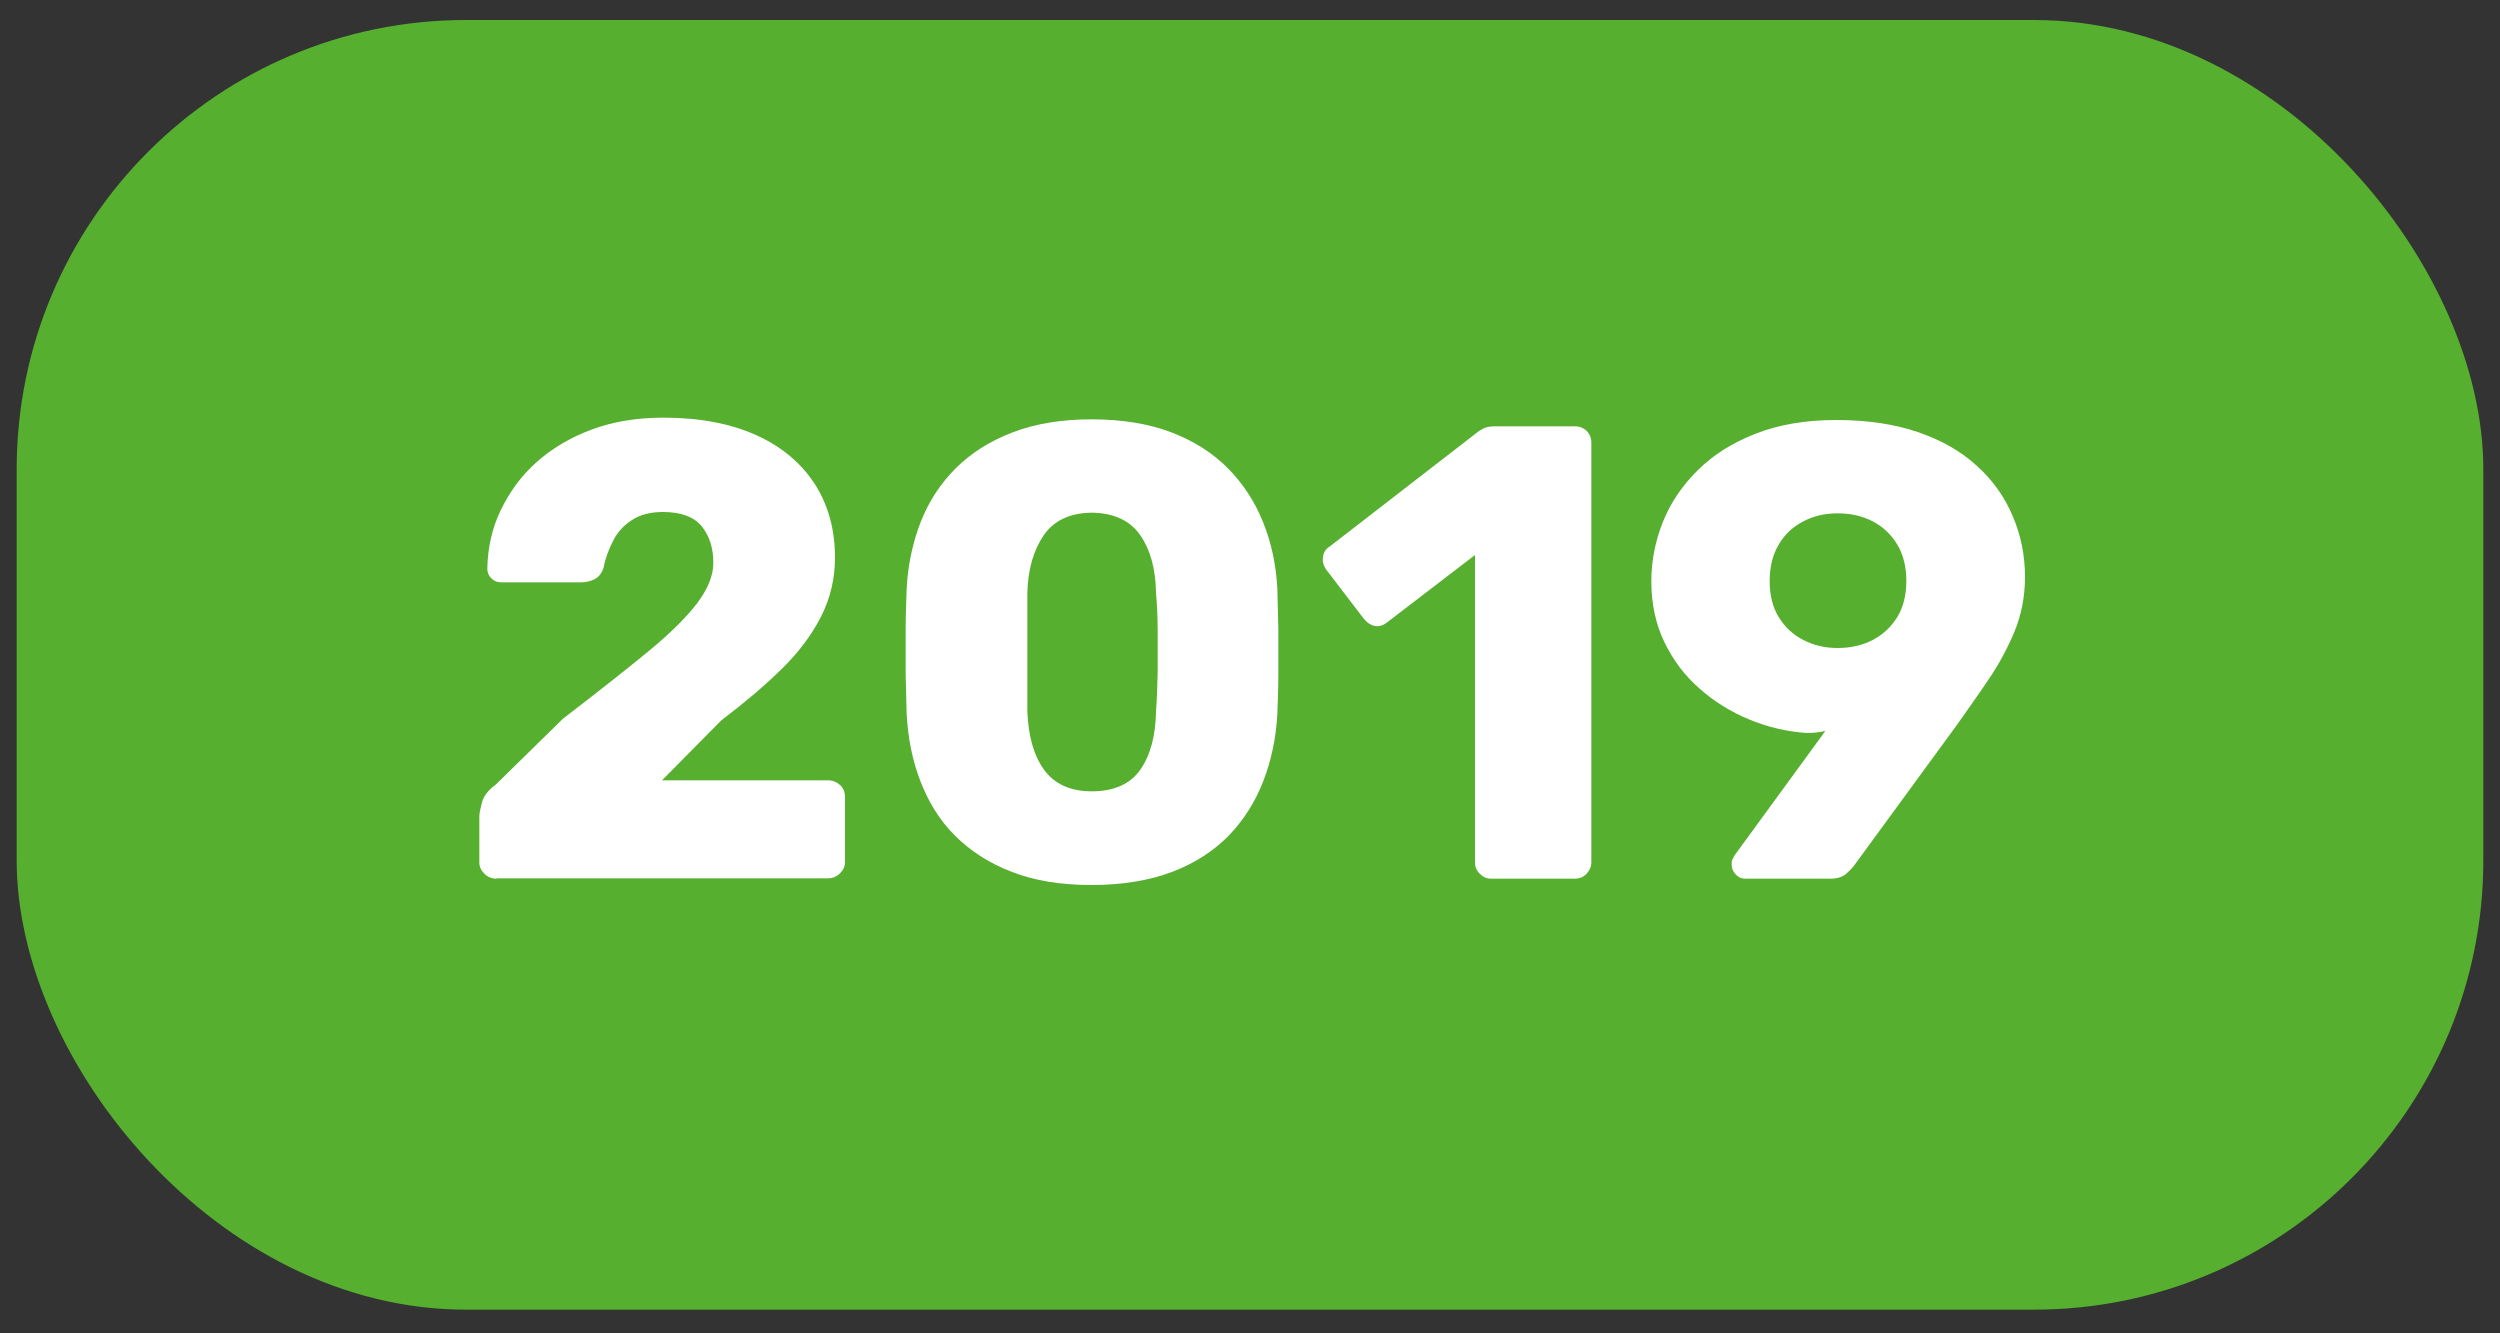 <?xml version="1.0" encoding="UTF-8"?>
<svg id="Laag_1" data-name="Laag 1" xmlns="http://www.w3.org/2000/svg" viewBox="0 0 75 40">
  <rect x="0" y="0" width="75" height="40" fill="#333333" stroke="none"/>
  <defs>
    <style>
      .cls-1 {
        fill: #56af2e;
      }

      .cls-2 {
        fill: #fff;
      }
    </style>
  </defs>
  <rect class="cls-1" x=".5" y=".6" width="74" height="38.69" rx="13.48" ry="13.48"/>
  <g>
    <path class="cls-2" d="M14.89,26.36c-.14,0-.26-.05-.36-.15s-.15-.21-.15-.34v-1.38c0-.09.03-.23.08-.42.05-.19.19-.37.41-.53l2.02-1.98c1.03-.79,1.88-1.46,2.55-2.01.67-.55,1.16-1.04,1.48-1.46.32-.43.48-.83.48-1.2,0-.44-.11-.8-.34-1.09-.23-.29-.62-.44-1.17-.44-.38,0-.68.08-.93.24-.25.16-.44.37-.57.63-.13.26-.23.52-.28.79-.05.17-.14.28-.26.35-.12.06-.25.1-.4.1h-2.42c-.12,0-.21-.04-.29-.12-.08-.08-.12-.17-.12-.29.01-.62.14-1.21.4-1.75s.61-1.03,1.07-1.44c.46-.41,1.01-.74,1.65-.98.64-.24,1.36-.36,2.16-.36,1.1,0,2.03.18,2.8.53s1.35.85,1.75,1.47c.4.63.6,1.36.6,2.2,0,.63-.14,1.22-.42,1.77-.28.55-.67,1.07-1.18,1.57-.51.5-1.11,1.01-1.81,1.54l-1.78,1.8h4.98c.14,0,.26.05.36.14.1.09.15.21.15.35v1.96c0,.13-.05.24-.15.34s-.22.15-.36.15h-9.94Z"/>
    <path class="cls-2" d="M32.75,26.55c-.93,0-1.73-.13-2.41-.4-.68-.26-1.24-.63-1.7-1.09s-.79-1.01-1.03-1.63-.37-1.29-.41-2c-.01-.35-.02-.75-.03-1.19,0-.45,0-.9,0-1.36,0-.46.02-.87.03-1.23.04-.71.18-1.37.42-1.99.24-.61.59-1.15,1.05-1.61s1.03-.82,1.71-1.08c.68-.26,1.47-.39,2.37-.39s1.71.13,2.39.39c.68.26,1.24.62,1.7,1.08.45.46.8.99,1.05,1.61.25.61.39,1.28.43,1.99.01.36.02.77.03,1.23,0,.46,0,.91,0,1.36,0,.45-.02.84-.03,1.19-.04.71-.18,1.38-.42,2s-.58,1.16-1.03,1.63c-.45.46-1.01.83-1.69,1.09-.68.26-1.49.4-2.43.4ZM32.75,23.74c.67,0,1.16-.22,1.46-.65.3-.43.46-1.02.47-1.75.03-.37.04-.77.05-1.18,0-.41,0-.83,0-1.24,0-.41-.02-.79-.05-1.14-.01-.71-.17-1.29-.47-1.72-.3-.44-.79-.67-1.46-.68-.66.01-1.14.24-1.44.68-.3.44-.47,1.01-.49,1.72,0,.35,0,.73,0,1.14,0,.41,0,.83,0,1.24,0,.41,0,.81,0,1.18.03.74.19,1.32.5,1.75.31.43.79.65,1.43.65Z"/>
    <path class="cls-2" d="M44.73,26.36c-.13,0-.24-.05-.34-.15-.1-.1-.14-.21-.14-.34v-9.22l-2.65,2.03c-.12.09-.24.12-.36.1-.12-.03-.23-.1-.32-.21l-1.14-1.49c-.08-.12-.11-.24-.09-.38.02-.14.09-.24.22-.32l4.46-3.45c.08-.05.15-.09.22-.11.07-.02.15-.03.24-.03h2.42c.14,0,.26.05.35.14.09.09.14.21.14.35v12.59c0,.13-.05.24-.14.34-.09.1-.21.15-.35.15h-2.52Z"/>
    <path class="cls-2" d="M52.36,26.36c-.12,0-.21-.04-.29-.13-.08-.08-.12-.18-.12-.3,0-.07,0-.12.03-.16.02-.04.04-.07.05-.1l2.73-3.74c-.18.04-.37.06-.56.06-.58-.04-1.15-.17-1.71-.4-.56-.23-1.06-.54-1.5-.93-.45-.39-.8-.86-1.06-1.4-.26-.54-.39-1.15-.39-1.82,0-.62.12-1.22.35-1.79.23-.57.58-1.09,1.05-1.55.46-.46,1.04-.82,1.73-1.09.69-.27,1.49-.41,2.41-.41s1.75.12,2.45.36,1.29.57,1.77,1.01c.48.43.84.94,1.08,1.51.25.58.37,1.19.37,1.83,0,.59-.11,1.14-.32,1.65-.21.5-.47.98-.77,1.42-.3.45-.62.89-.94,1.35l-3.1,4.24c-.05.07-.13.15-.23.24s-.26.15-.46.15h-2.58ZM55.13,19.44c.39,0,.74-.08,1.05-.24.31-.16.55-.39.74-.69.18-.3.27-.66.27-1.08s-.09-.79-.27-1.09c-.18-.3-.43-.54-.74-.7-.31-.16-.66-.24-1.05-.24s-.72.08-1.03.24c-.31.16-.56.39-.74.7-.18.3-.27.67-.27,1.09s.09.79.27,1.08c.18.3.43.53.74.69.31.16.65.24,1.03.24Z"/>
  </g>
</svg>